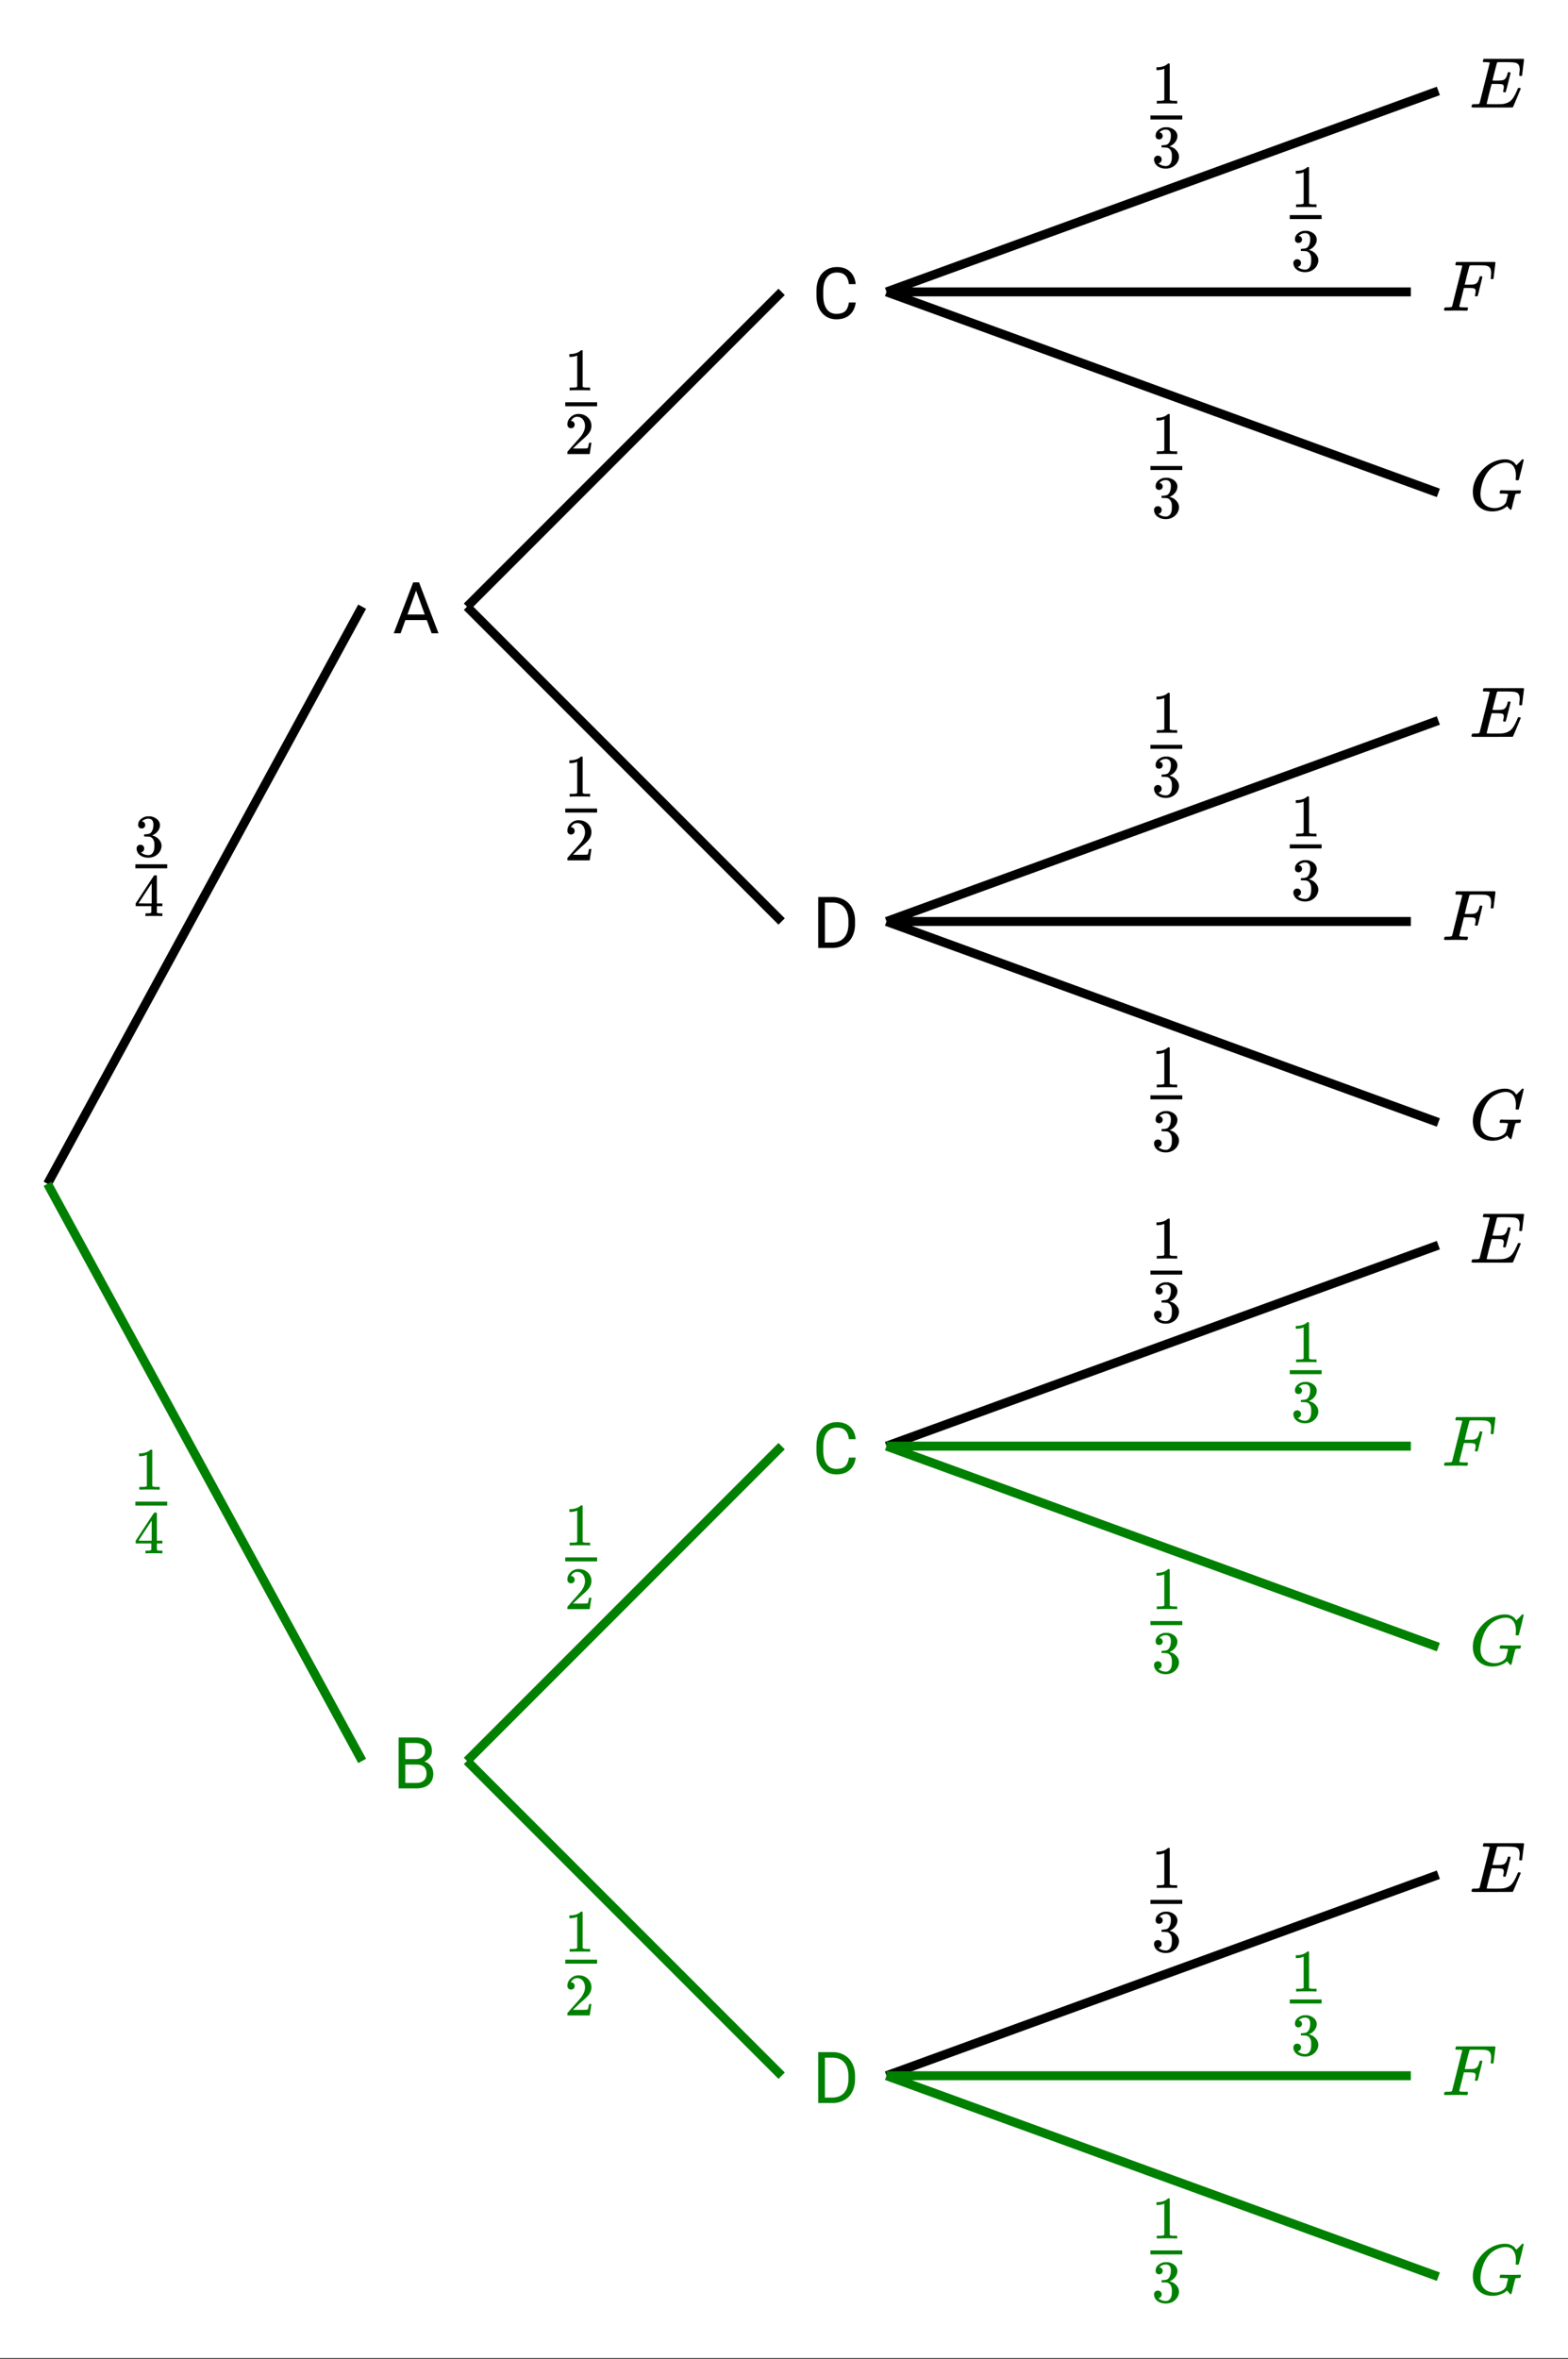 <svg xmlns="http://www.w3.org/2000/svg" xmlns:xlink="http://www.w3.org/1999/xlink" width="394.56" height="593.28" viewBox="0 0 295.92 444.96"><rect x="0" y="0" width="295.92" height="444.96" fill="#333333" stroke="none"/><defs><symbol overflow="visible" id="b"><path d="M6.422-2.5H2.39L1.484 0H.188l3.671-9.61h1.11L8.64 0H7.344zm-3.64-1.047h3.265l-1.64-4.5zm0 0"/></symbol><symbol overflow="visible" id="c"><path d="M1.11 0v-9.61h3.14c1.05 0 1.836.22 2.36.657.519.43.78 1.062.78 1.906 0 .45-.132.844-.39 1.188-.25.343-.594.609-1.031.796.52.149.93.43 1.234.844.3.407.453.89.453 1.453 0 .856-.281 1.532-.843 2.032-.555.492-1.34.734-2.36.734zm1.265-4.5v3.469h2.094c.593 0 1.054-.149 1.39-.453.344-.313.516-.739.516-1.282C6.375-3.922 5.75-4.5 4.5-4.5zm0-1.016h1.922c.55 0 .992-.132 1.328-.406.332-.281.5-.66.5-1.14 0-.52-.156-.899-.469-1.141-.304-.238-.773-.36-1.406-.36H2.375zm0 0"/></symbol><symbol overflow="visible" id="g"><path d="M8.188-3.047C8.062-2.035 7.68-1.254 7.046-.703c-.625.555-1.461.828-2.5.828C3.41.125 2.5-.281 1.813-1.094 1.125-1.906.78-2.992.78-4.359v-.922c0-.895.16-1.68.485-2.36.32-.675.773-1.191 1.359-1.546.582-.364 1.258-.547 2.031-.547 1.02 0 1.836.289 2.453.859.614.563.973 1.352 1.079 2.36H6.905c-.105-.77-.343-1.329-.718-1.673-.368-.343-.875-.515-1.532-.515-.812 0-1.449.305-1.906.906-.46.594-.688 1.445-.688 2.547v.938c0 1.042.211 1.87.641 2.484.438.617 1.05.922 1.844.922.695 0 1.234-.156 1.61-.469.374-.32.624-.879.75-1.672zm0 0"/></symbol><symbol overflow="visible" id="h"><path d="M1.11 0v-9.61h2.718c.832 0 1.57.188 2.219.563A3.65 3.65 0 0 1 7.53-7.469c.352.68.532 1.461.532 2.344v.61c0 .906-.18 1.702-.532 2.39-.343.68-.843 1.2-1.5 1.563-.648.367-1.398.554-2.25.562zm1.265-8.563v7.532h1.344c.976 0 1.738-.301 2.281-.907.54-.613.813-1.484.813-2.609v-.547c0-1.093-.262-1.941-.782-2.547-.511-.601-1.234-.91-2.172-.921zm0 0"/></symbol><symbol overflow="visible" id="d"><path d="M5.25 0c-.105-.02-.594-.031-1.469-.031-.906 0-1.414.011-1.515.031h-.11v-.516h.36c.32-.007.52-.03.593-.062a.234.234 0 0 0 .141-.11c.008-.019.016-.226.016-.625v-.562H.312v-.516l1.72-2.625C3.186-6.773 3.772-7.66 3.796-7.672c.008-.008.086-.016.234-.016h.203l.079.063v5.234h1.03v.516h-1.03V-.75c0 .055.019.102.062.14.063.055.273.087.64.094h.329V0zM3.328-2.39v-3.797L.844-2.408l1.234.016zm0 0"/></symbol><symbol overflow="visible" id="e"><path d="M1.438-5.266c-.2 0-.36-.062-.485-.187-.117-.125-.172-.29-.172-.5 0-.426.172-.785.516-1.078.344-.29.734-.461 1.172-.516H3.14c.25.043.504.125.765.25.5.25.813.606.938 1.063.031.074.047.18.047.312 0 .438-.141.836-.422 1.188-.274.355-.617.609-1.032.765-.042.012-.042.024 0 .031.008 0 .047.012.11.032a2.35 2.35 0 0 1 1.156.719c.32.355.484.757.484 1.203 0 .312-.074.609-.218.89-.18.387-.477.711-.89.969-.407.25-.868.375-1.376.375-.5 0-.945-.105-1.328-.313C.988-.28.727-.566.594-.921a1.254 1.254 0 0 1-.11-.547c0-.218.067-.39.204-.515a.683.683 0 0 1 .5-.204.73.73 0 0 1 .53.204.696.696 0 0 1 .204.5c0 .18-.055.336-.156.468a.67.67 0 0 1-.391.25l-.078.016c.406.344.875.516 1.406.516.414 0 .727-.203.938-.61.132-.25.203-.629.203-1.14v-.235c0-.719-.246-1.195-.735-1.437-.117-.04-.343-.067-.687-.078l-.485-.016-.03-.016a.661.661 0 0 1-.016-.187c0-.094.007-.149.03-.172.02-.02.036-.031.048-.031.218 0 .441-.02.672-.063.332-.039.582-.222.75-.547.175-.332.265-.734.265-1.203 0-.488-.133-.816-.39-.984a1.045 1.045 0 0 0-.547-.156c-.375 0-.703.105-.985.312a.338.338 0 0 0-.109.078.808.808 0 0 0-.094.078l-.031.047c.02.012.047.024.078.032a.487.487 0 0 1 .375.218.682.682 0 0 1 .156.438c0 .18-.062.328-.187.453a.66.66 0 0 1-.484.187zm0 0"/></symbol><symbol overflow="visible" id="f"><path d="M4.719 0c-.125-.02-.727-.031-1.797-.031-1.063 0-1.656.011-1.781.031H1v-.516h.297c.437 0 .719-.015.844-.046.062 0 .156-.04.28-.125v-5.875a.236.236 0 0 0-.093.03c-.344.137-.734.212-1.172.22H.938v-.532h.218c.633-.02 1.164-.16 1.594-.422a1.9 1.9 0 0 0 .344-.265c.02-.02.066-.032.14-.032.07 0 .141.024.204.063v6.813c.113.117.363.171.75.171h.656V0zm0 0"/></symbol><symbol overflow="visible" id="i"><path d="M1.25-4.875a.64.64 0 0 1-.5-.203.703.703 0 0 1-.188-.5c0-.54.208-1.004.625-1.39a2.08 2.08 0 0 1 1.485-.595c.644 0 1.18.18 1.61.532.437.343.702.804.796 1.375.008.136.016.261.016.375 0 .437-.133.851-.39 1.234-.212.324-.638.762-1.282 1.313-.274.23-.652.578-1.14 1.046l-.673.625.86.016c1.195 0 1.832-.02 1.906-.062.031 0 .066-.079.11-.235.03-.082.081-.336.156-.765v-.032h.453v.032L4.78-.031V0H.563v-.219c0-.144.007-.234.03-.265.009 0 .329-.36.954-1.079A75.21 75.21 0 0 0 3.14-3.375c.5-.688.75-1.316.75-1.89 0-.5-.133-.915-.391-1.25-.262-.344-.625-.516-1.094-.516-.437 0-.793.199-1.062.593-.024.032-.047.075-.078.125-.024.032-.032.055-.032.063 0 .012.02.016.063.016.187 0 .336.07.453.203a.675.675 0 0 1 .188.468c0 .2-.063.368-.188.5a.678.678 0 0 1-.5.188zm0 0"/></symbol><symbol overflow="visible" id="j"><path d="M9.438-6.078c0-.094.007-.274.03-.547.032-.27.048-.441.048-.516 0-.394-.07-.695-.204-.906-.124-.207-.355-.348-.687-.422-.305-.062-.992-.094-2.063-.094-.773 0-1.171.008-1.203.016-.074.031-.12.078-.14.14-.012.032-.157.59-.438 1.673a61.232 61.232 0 0 0-.406 1.64c.207.012.426.016.656.016h.125c.582 0 1-.035 1.25-.11.258-.082.461-.285.61-.609.05-.101.117-.297.203-.578a.433.433 0 0 0 .015-.11c.008-.038.016-.066.016-.077.008-.008.016-.024.016-.047a.047.047 0 0 1 .046-.032.392.392 0 0 1 .094-.015h.219c.031 0 .055.008.078.015.02.012.031.024.031.032.008 0 .02.011.032.03a.09.09 0 0 0 .03.048L7.36-4.75c-.304 1.2-.468 1.809-.5 1.828-.023.031-.093.047-.218.047-.118 0-.184-.016-.204-.047-.054-.02-.058-.129-.015-.328.062-.227.094-.43.094-.61 0-.257-.09-.425-.266-.5-.168-.062-.61-.093-1.328-.093h-.703c-.055.187-.227.855-.516 2a93.385 93.385 0 0 0-.422 1.75c0 .031.051.055.156.062.102 0 .461.008 1.079.016.843 0 1.398-.008 1.671-.031.282-.02.551-.078.813-.172a2.34 2.34 0 0 0 1.094-.75c.3-.363.625-.957.969-1.781.082-.196.132-.301.156-.313.031-.02.097-.031.203-.031.101 0 .172.012.203.031.05.031.078.078.078.14-.95 2.294-1.445 3.462-1.484 3.5-.031.024-1.32.032-3.86.032H.938C.613-.008.453-.031.453-.063v-.015a.187.187 0 0 1-.031-.078c0-.008.008-.07.031-.188.04-.133.078-.21.11-.234.039-.031.144-.047.312-.047.25 0 .52-.008.813-.031a.41.41 0 0 0 .265-.172c.008-.04.328-1.305.953-3.797.633-2.488.953-3.75.953-3.781 0-.063-.023-.094-.062-.094-.074-.031-.313-.05-.719-.063h-.422a.535.535 0 0 1-.094-.124c0-.02.016-.094.047-.22.032-.163.079-.257.141-.28h7.484c.063.062.094.109.094.14 0 .055-.062.563-.187 1.531-.118.97-.172 1.461-.172 1.47-.024.062-.117.093-.281.093H9.53c-.062-.05-.094-.094-.094-.125zm0 0"/></symbol><symbol overflow="visible" id="k"><path d="M2.5-.031c-.25 0-.578.008-.984.015h-.86c-.117 0-.183-.02-.203-.062a.187.187 0 0 1-.031-.078c0-.008.008-.07.031-.188.04-.133.078-.21.11-.234.039-.031.144-.047.312-.047.25 0 .52-.008.813-.031a.41.41 0 0 0 .265-.172c.008-.04.328-1.305.953-3.797.633-2.488.953-3.75.953-3.781 0-.063-.023-.094-.062-.094-.074-.031-.313-.05-.719-.063h-.422a.535.535 0 0 1-.094-.124c0-.02.016-.094.047-.22.032-.163.079-.257.141-.28h7.281c.063.062.094.109.094.14 0 .055-.063.563-.188 1.531-.117.97-.171 1.461-.171 1.47-.024.062-.118.093-.282.093h-.156c-.062-.05-.094-.094-.094-.125v-.063a.255.255 0 0 0 .016-.093c.008-.051.016-.098.016-.141.03-.258.046-.52.046-.781 0-.657-.21-1.067-.624-1.235a1.845 1.845 0 0 0-.657-.14c-.25-.02-.765-.031-1.547-.031-.718 0-1.093.007-1.125.015-.074.031-.12.074-.14.125-.012.012-.168.602-.469 1.766l-.422 1.75h.734c.54-.008.836-.02.891-.032.3-.05.52-.144.656-.28.188-.157.344-.477.47-.97a.88.88 0 0 1 .03-.093c.008-.04.016-.067.016-.078 0-.008.004-.024.016-.047.007-.032.02-.047.03-.047a.123.123 0 0 0 .048-.016c.031-.008.054-.015.078-.015h.265c.063.043.094.086.094.125 0 .03-.14.625-.422 1.78-.28 1.15-.433 1.743-.453 1.782-.011.063-.101.094-.265.094h-.157c-.062-.04-.101-.078-.109-.11 0-.03.016-.109.047-.234.062-.258.094-.476.094-.656 0-.27-.11-.438-.329-.5-.167-.05-.546-.078-1.14-.078h-.75L3.75-2.563c-.293 1.118-.438 1.7-.438 1.75 0 .055.024.09.079.11.101.055.476.078 1.125.078h.343c.051.055.079.094.079.125.007.023 0 .105-.032.25a.464.464 0 0 1-.14.25h-.22A45.919 45.919 0 0 0 2.5-.031zm0 0"/></symbol><symbol overflow="visible" id="l"><path d="M4.36.297c-1.075 0-1.962-.332-2.657-1C1.016-1.38.672-2.281.672-3.406c0-1.082.336-2.133 1.015-3.156a7.267 7.267 0 0 1 1.5-1.641 6.098 6.098 0 0 1 1.97-1.063c.53-.164 1.019-.25 1.468-.25.32 0 .508.008.563.016.539.094 1 .32 1.375.672.007.023.039.07.093.14.063.075.11.137.14.188.04.055.067.078.079.078.031 0 .156-.113.375-.344.063-.062.129-.125.203-.187.07-.07.14-.145.203-.219.07-.082.117-.133.14-.156L10-9.531h.078c.125 0 .188.031.188.094 0 .042-.141.664-.422 1.859-.324 1.25-.485 1.883-.485 1.89a.239.239 0 0 1-.078.094.858.858 0 0 1-.234.016h-.219c-.043-.05-.07-.082-.078-.094 0-.008.004-.086.016-.234.02-.176.03-.375.03-.594 0-.75-.167-1.336-.5-1.766-.323-.425-.792-.64-1.405-.64-.48 0-.996.117-1.547.344-.907.374-1.633 1.007-2.172 1.89-.531.875-.875 1.93-1.031 3.156a3.848 3.848 0 0 0-.032.532c0 .511.086.953.266 1.328.426.824 1.195 1.265 2.313 1.328h.078c.488 0 .937-.102 1.343-.313.407-.207.688-.472.844-.796.02-.07.082-.32.188-.75.113-.426.171-.66.171-.704 0-.07-.062-.113-.187-.125a7.773 7.773 0 0 0-.797-.046h-.5c-.055-.063-.086-.098-.094-.11 0-.02.008-.11.032-.265a.647.647 0 0 1 .14-.25h.235c.351.023.984.03 1.89.03h.828c.332-.007.567-.015.704-.015.124 0 .187.04.187.11 0 .023-.012.09-.031.203a.374.374 0 0 0-.031.093.851.851 0 0 1-.032.094c0 .012-.008.027-.015.047a.091.091 0 0 1-.047.047c-.024 0-.047.008-.078.015h-.141c-.18 0-.36.012-.547.032a.291.291 0 0 0-.156.156l-.047.172c-.031.117-.086.305-.156.562-.063.262-.121.493-.172.688-.024.105-.047.215-.078.328-.031.117-.059.215-.078.297a1.48 1.48 0 0 1-.156.578c-.012.055-.024.094-.032.125a.11.11 0 0 1-.031.078A.188.188 0 0 1 7.89 0c-.012.008-.024.016-.032.016-.03 0-.062-.016-.093-.047-.075-.04-.184-.14-.329-.297a2.288 2.288 0 0 1-.28-.375c0-.008-.012-.004-.032.015a.359.359 0 0 1-.063.047c-.304.282-.699.508-1.187.672-.48.176-.984.266-1.516.266zm0 0"/></symbol><clipPath id="a"><path d="M0 0h295.922v444.75H0zm0 0"/></clipPath></defs><g clip-path="url(#a)" fill="#fff"><path d="M0 0h295.92v444.96H0z"/><path d="M0 0h295.92v444.96H0z"/></g><path d="M11.949 297.317l79.058-144.945" transform="scale(.751 .751)" fill="none" stroke-width="2.25" stroke="#000"/><path d="M11.949 297.317L91.007 442.26" transform="scale(.751 .751)" fill="none" stroke-width="2.25" stroke="green"/><path d="M117.359 152.372l79.064-79.06M117.359 152.372l79.064 79.06" transform="scale(.751 .751)" fill="none" stroke-width="2.25" stroke="#000"/><path d="M117.359 442.261l79.064-79.06M117.359 442.261l79.064 79.06" transform="scale(.751 .751)" fill="none" stroke-width="2.25" stroke="green"/><path d="M222.774 73.312l138.682-50.477M222.774 73.312h131.767M222.774 73.312l138.682 50.477M222.774 231.433l138.682-50.477M222.774 231.433h131.767M222.774 231.433l138.682 50.477M222.774 363.2l138.682-50.477" transform="scale(.751 .751)" fill="none" stroke-width="2.25" stroke="#000"/><path d="M222.774 363.2h131.767M222.774 363.2l138.682 50.478" transform="scale(.751 .751)" fill="none" stroke-width="2.25" stroke="green"/><path d="M222.774 521.322l138.682-50.477" transform="scale(.751 .751)" fill="none" stroke-width="2.25" stroke="#000"/><path d="M222.774 521.322h131.767M222.774 521.322l138.682 50.472" transform="scale(.751 .751)" fill="none" stroke-width="2.25" stroke="green"/><use xlink:href="#b" x="74.117" y="119.452"/><use xlink:href="#c" x="74.117" y="337.32" fill="green"/><use xlink:href="#d" x="25.297" y="172.792"/><path d="M25.543 163.023h6.012v.754h-6.012zm0 0"/><use xlink:href="#e" x="25.297" y="161.523"/><use xlink:href="#d" x="25.297" y="292.995" fill="green"/><path d="M25.543 283.227h6.012v.753h-6.012zm0 0" fill="green"/><use xlink:href="#f" x="25.297" y="280.975" fill="green"/><use xlink:href="#g" x="153.306" y="60.102"/><use xlink:href="#h" x="153.306" y="178.802"/><use xlink:href="#g" x="153.306" y="277.97" fill="green"/><use xlink:href="#h" x="153.306" y="396.67" fill="green"/><use xlink:href="#i" x="106.516" y="85.645"/><path d="M106.68 75.879h6.011v.75h-6.011zm0 0"/><use xlink:href="#f" x="106.516" y="73.624"/><use xlink:href="#i" x="106.516" y="162.274"/><path d="M106.68 152.508h6.011v.75h-6.011zm0 0"/><use xlink:href="#f" x="106.516" y="150.254"/><use xlink:href="#i" x="106.516" y="303.513" fill="green"/><path d="M106.68 293.746h6.011v.75h-6.011zm0 0" fill="green"/><use xlink:href="#f" x="106.516" y="291.492" fill="green"/><use xlink:href="#i" x="106.516" y="380.142" fill="green"/><path d="M106.68 369.625h6.011v.75h-6.011zm0 0" fill="green"/><use xlink:href="#f" x="106.516" y="368.122" fill="green"/><use xlink:href="#j" x="277.289" y="20.284"/><use xlink:href="#k" x="272.1" y="58.599"/><use xlink:href="#l" x="277.289" y="96.162"/><use xlink:href="#e" x="217.316" y="31.553"/><path d="M217.117 21.785h6.008v.754h-6.008zm0 0"/><use xlink:href="#f" x="217.316" y="19.533"/><use xlink:href="#e" x="243.611" y="51.086"/><path d="M243.41 40.57h6.012v.75h-6.012zm0 0"/><use xlink:href="#f" x="243.611" y="39.066"/><use xlink:href="#e" x="217.316" y="97.665"/><path d="M217.117 87.898h6.008v.75h-6.008zm0 0"/><use xlink:href="#f" x="217.316" y="85.645"/><use xlink:href="#j" x="277.289" y="138.985"/><use xlink:href="#k" x="272.1" y="177.299"/><use xlink:href="#l" x="277.289" y="214.863"/><use xlink:href="#e" x="217.316" y="150.254"/><path d="M217.117 140.488h6.008v.75h-6.008zm0 0"/><use xlink:href="#f" x="217.316" y="138.233"/><use xlink:href="#e" x="243.611" y="169.787"/><path d="M243.41 159.27h6.012v.75h-6.012zm0 0"/><use xlink:href="#f" x="243.611" y="157.766"/><use xlink:href="#e" x="217.316" y="217.117"/><path d="M217.117 206.598h6.008v.754h-6.008zm0 0"/><use xlink:href="#f" x="217.316" y="205.096"/><use xlink:href="#j" x="277.289" y="238.152"/><use xlink:href="#k" x="272.1" y="276.467" fill="green"/><use xlink:href="#l" x="277.289" y="314.03" fill="green"/><use xlink:href="#e" x="217.316" y="249.421"/><path d="M217.117 239.656h6.008v.75h-6.008zm0 0"/><use xlink:href="#f" x="217.316" y="237.401"/><use xlink:href="#e" x="243.611" y="268.203" fill="green"/><path d="M243.41 258.438h6.012v.75h-6.012zm0 0" fill="green"/><use xlink:href="#f" x="243.611" y="256.934" fill="green"/><use xlink:href="#e" x="217.316" y="315.533" fill="green"/><path d="M217.117 305.766h6.008v.754h-6.008zm0 0" fill="green"/><use xlink:href="#f" x="217.316" y="303.513" fill="green"/><use xlink:href="#j" x="277.289" y="356.853"/><use xlink:href="#k" x="272.1" y="395.167" fill="green"/><use xlink:href="#l" x="277.289" y="432.731" fill="green"/><use xlink:href="#e" x="217.316" y="368.122"/><path d="M217.117 358.355h6.008v.75h-6.008zm0 0"/><use xlink:href="#f" x="217.316" y="356.102"/><use xlink:href="#e" x="243.611" y="387.655" fill="green"/><path d="M243.41 377.137h6.012v.75h-6.012zm0 0" fill="green"/><use xlink:href="#f" x="243.611" y="375.635" fill="green"/><use xlink:href="#e" x="217.316" y="434.233" fill="green"/><path d="M217.117 424.469h6.008v.75h-6.008zm0 0" fill="green"/><use xlink:href="#f" x="217.316" y="422.213" fill="green"/></svg>